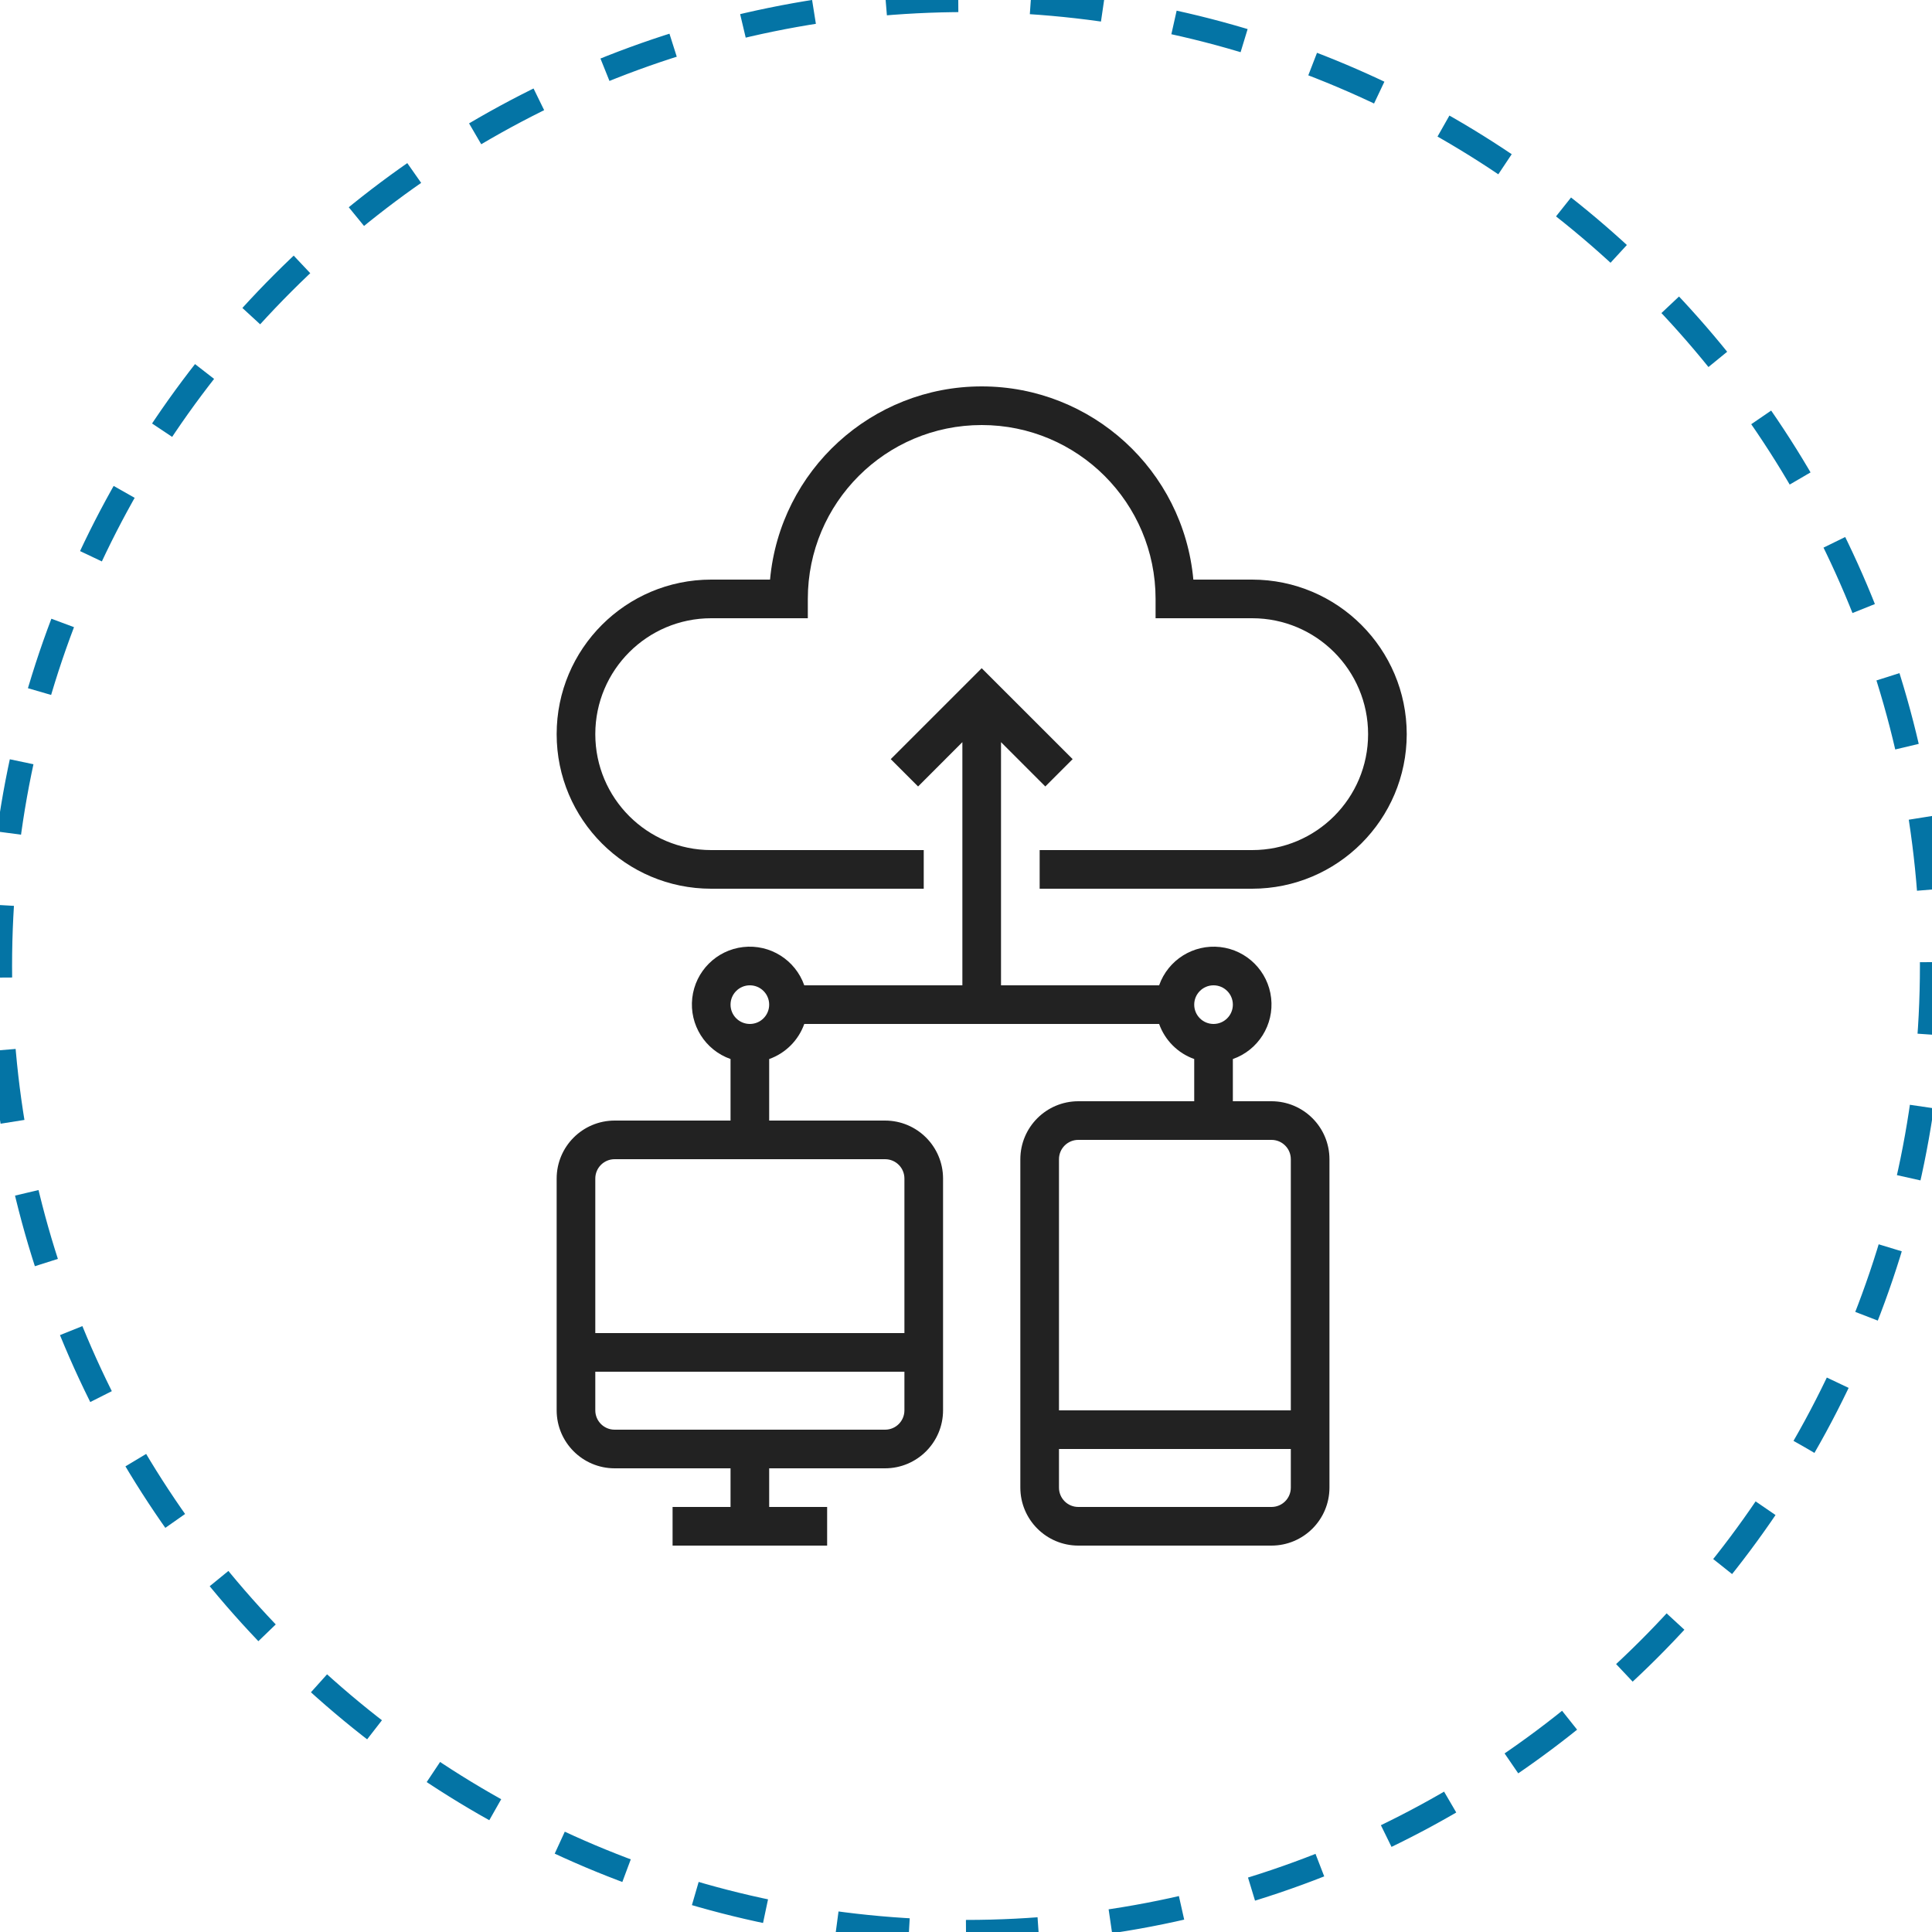 <?xml version="1.0" encoding="UTF-8"?>
<svg width="80px" height="80px" viewBox="0 0 80 80" version="1.1" xmlns="http://www.w3.org/2000/svg" xmlns:xlink="http://www.w3.org/1999/xlink">
    <!-- Generator: sketchtool 53.2 (72643) - https://sketchapp.com -->
    <title>1892DF97-1B4F-486B-9B8C-2A7E57DF67EB</title>
    <desc>Created with sketchtool.</desc>
    <g id="Symbols" stroke="none" stroke-width="1" fill="none" fill-rule="evenodd">
        <g id="IoT">
            <g id="icon" fill-rule="nonzero" stroke="#0474A5" stroke-dasharray="3">
                <path d="M40,80 C62.091,80 80,62.091 80,40 C80,17.909 62.091,0 40,0 C17.909,0 0,17.909 0,40 C0,62.091 17.909,80 40,80 Z" id="Oval"></path>
            </g>
            <g id="cloud-computing" transform="translate(23, 16)" fill="#222222">
                <path d="M35.25,14.4 C35.246,10.867 32.383,8.004 28.85,8 L26.414,8 C26,3.469 22.2,-2.30926389e-14 17.65,-2.30926389e-14 C13.1,-2.30926389e-14 9.3,3.469 8.886,8 L6.45,8 C2.915,8 0.05,10.865 0.05,14.4 C0.05,17.935 2.915,20.8 6.45,20.8 L15.25,20.8 L15.25,19.2 L6.45,19.2 C3.799,19.2 1.65,17.051 1.65,14.4 C1.65,11.749 3.799,9.6 6.45,9.6 L10.45,9.6 L10.45,8.8 C10.45,4.823 13.673,1.6 17.65,1.6 C21.627,1.6 24.85,4.823 24.85,8.8 L24.85,9.6 L28.85,9.6 C31.501,9.6 33.65,11.749 33.65,14.4 C33.65,17.051 31.501,19.2 28.85,19.2 L20.05,19.2 L20.05,20.8 L28.85,20.8 C32.383,20.796 35.246,17.933 35.25,14.4 Z M32.05,45.6 L32.05,32 C32.048,30.675 30.975,29.602 29.65,29.6 L28.05,29.6 L28.05,27.853 C29.103,27.482 29.76,26.434 29.635,25.325 C29.509,24.216 28.634,23.341 27.525,23.215 C26.416,23.09 25.368,23.747 24.997,24.8 L18.45,24.8 L18.45,14.731 L20.284,16.566 L21.416,15.434 L17.65,11.669 L13.884,15.434 L15.016,16.566 L16.85,14.731 L16.85,24.8 L10.303,24.8 C9.932,23.747 8.884,23.089 7.775,23.215 C6.666,23.341 5.791,24.216 5.665,25.325 C5.54,26.434 6.197,27.482 7.25,27.852 L7.25,30.4 L2.45,30.4 C1.125,30.402 0.052,31.475 0.05,32.8 L0.05,42.4 C0.052,43.725 1.125,44.798 2.45,44.8 L7.25,44.8 L7.25,46.4 L4.85,46.4 L4.85,48 L11.25,48 L11.25,46.4 L8.85,46.4 L8.85,44.8 L13.65,44.8 C14.975,44.798 16.048,43.725 16.05,42.4 L16.05,32.8 C16.048,31.475 14.975,30.402 13.65,30.4 L8.85,30.4 L8.85,27.853 C9.528,27.611 10.061,27.078 10.303,26.4 L24.997,26.4 C25.239,27.078 25.772,27.611 26.45,27.852 L26.45,29.6 L21.65,29.6 C20.325,29.602 19.252,30.675 19.25,32 L19.25,45.6 C19.252,46.925 20.325,47.998 21.65,48 L29.65,48 C30.975,47.998 32.048,46.925 32.05,45.6 Z M14.45,42.4 C14.45,42.842 14.092,43.2 13.65,43.2 L2.45,43.2 C2.008,43.2 1.65,42.842 1.65,42.4 L1.65,40.8 L14.45,40.8 L14.45,42.4 Z M13.65,32 C14.092,32 14.45,32.358 14.45,32.8 L14.45,39.2 L1.65,39.2 L1.65,32.8 C1.65,32.358 2.008,32 2.45,32 L13.65,32 Z M8.05,26.4 C7.608,26.4 7.25,26.042 7.25,25.6 C7.25,25.158 7.608,24.8 8.05,24.8 C8.492,24.8 8.85,25.158 8.85,25.6 C8.85,26.042 8.492,26.4 8.05,26.4 Z M27.25,24.8 C27.692,24.8 28.05,25.158 28.05,25.6 C28.05,26.042 27.692,26.4 27.25,26.4 C26.808,26.4 26.45,26.042 26.45,25.6 C26.45,25.158 26.808,24.8 27.25,24.8 Z M20.85,32 C20.85,31.558 21.208,31.2 21.65,31.2 L29.65,31.2 C30.092,31.2 30.45,31.558 30.45,32 L30.45,42.4 L20.85,42.4 L20.85,32 Z M20.85,45.6 L20.85,44 L30.45,44 L30.45,45.6 C30.45,46.042 30.092,46.4 29.65,46.4 L21.65,46.4 C21.208,46.4 20.85,46.042 20.85,45.6 Z" id="Path-2"></path>
            </g>
        </g>
    </g>
</svg>